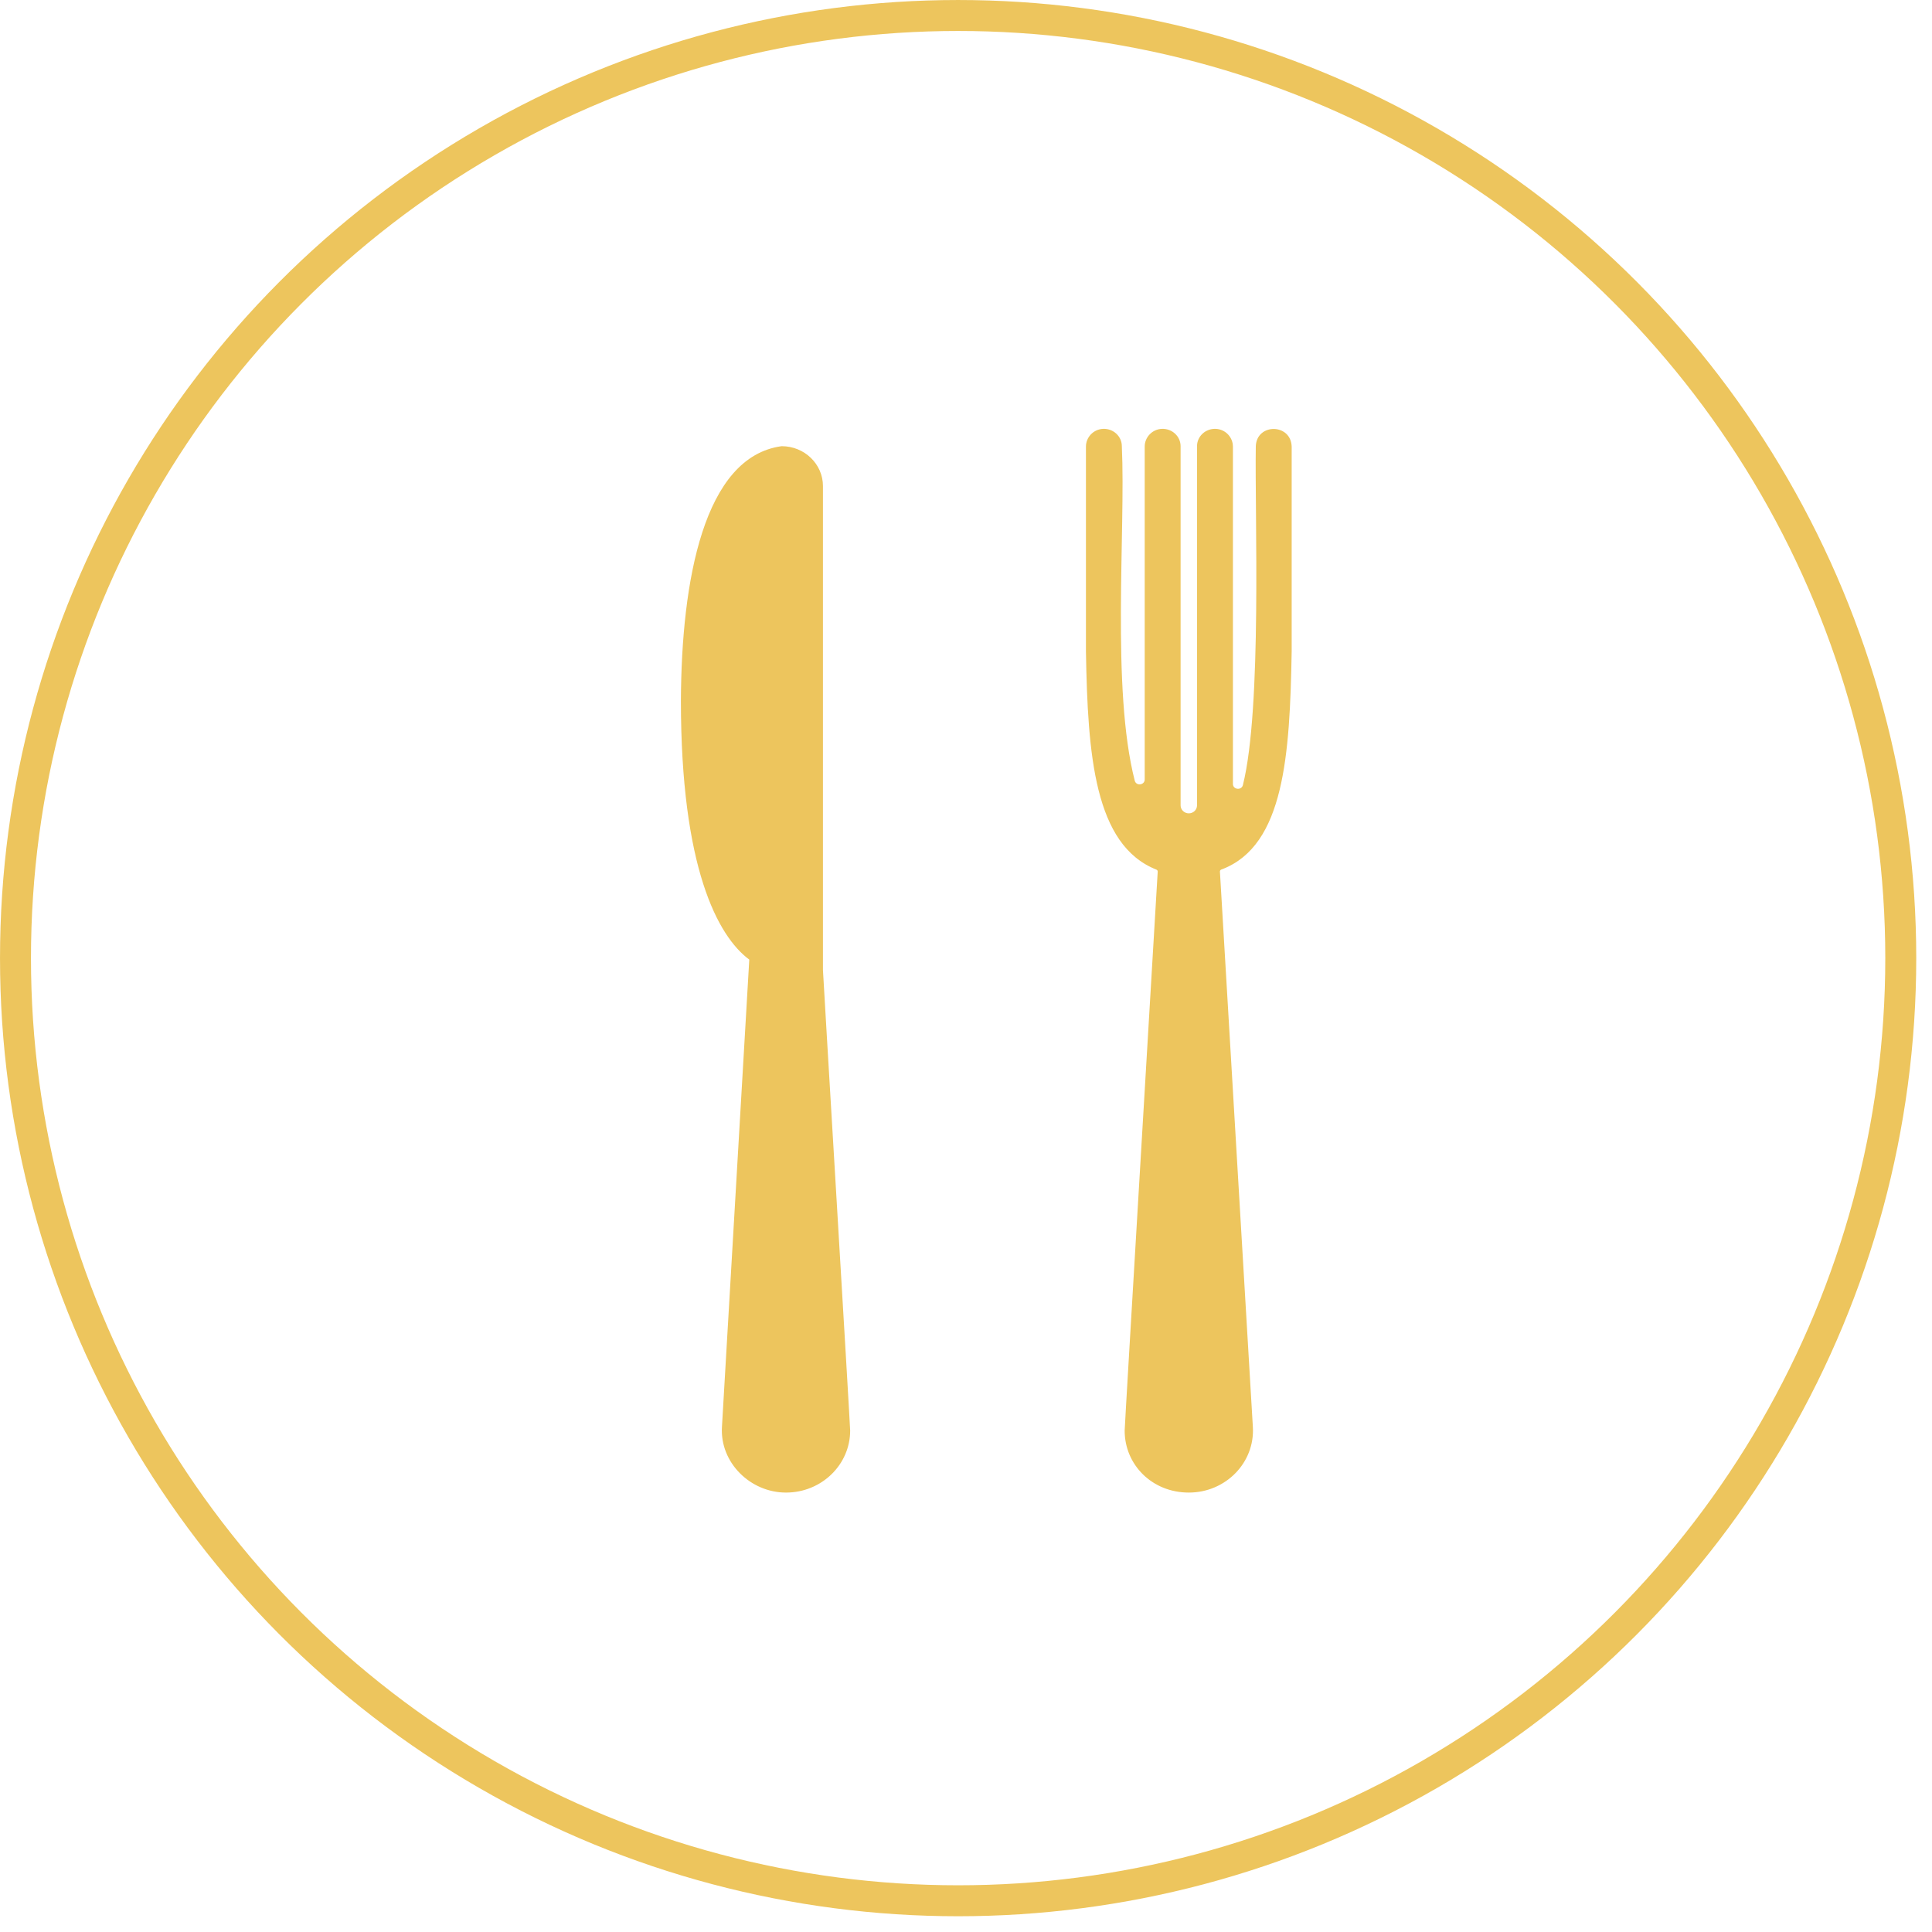 <svg width="121" height="121" viewBox="0 0 121 121" fill="none" xmlns="http://www.w3.org/2000/svg">
<circle cx="60.007" cy="60.007" r="59.037" stroke="#EDC55D" stroke-width="1.939"/>
<g clip-path="url(#clip0_6_336)">
<path d="M80.897 27.97V40.795C80.782 47.298 80.433 52.926 76.562 54.433C76.559 54.434 76.525 54.447 76.488 54.46C76.434 54.48 76.4 54.531 76.403 54.587C76.522 56.591 78.466 89.371 78.466 89.372C78.599 91.601 76.765 93.479 74.455 93.479C72.145 93.479 70.437 91.728 70.437 89.601C70.43 89.391 72.392 56.627 72.507 54.59C72.51 54.534 72.475 54.485 72.422 54.463C68.541 52.923 68.122 47.291 68.012 40.796V27.97C68.012 27.381 68.486 26.879 69.096 26.859C69.735 26.837 70.26 27.331 70.26 27.944C70.506 33.249 69.589 43.107 71.068 48.892C71.157 49.243 71.692 49.178 71.692 48.817V27.97C71.692 27.382 72.166 26.88 72.775 26.859C73.414 26.837 73.94 27.331 73.94 27.944V50.441C73.94 50.716 74.171 50.939 74.455 50.939C74.739 50.939 74.969 50.716 74.969 50.441V27.944C74.969 27.331 75.494 26.837 76.133 26.859C76.743 26.879 77.217 27.381 77.217 27.97V49.095C77.217 49.457 77.754 49.52 77.842 49.169C79.052 44.332 78.579 32.109 78.65 27.944C78.709 26.495 80.851 26.51 80.897 27.97H80.897Z" fill="#EDC55D"/>
<path d="M53.245 89.6C53.245 91.727 51.458 93.479 49.226 93.479C46.995 93.479 45.082 91.601 45.215 89.373L46.927 60.1C44.945 58.629 42.645 54.327 42.645 43.882C42.677 36.374 44.075 28.606 48.954 27.944C50.383 27.944 51.541 29.063 51.541 30.444V60.753C51.545 61.002 53.252 89.346 53.245 89.6H53.245Z" fill="#EDC55D"/>
</g>
<defs>
<clipPath id="clip0_6_336">
<rect width="45.207" height="66.621" fill="white" transform="translate(35.69 26.858)"/>
</clipPath>
</defs>
</svg>
